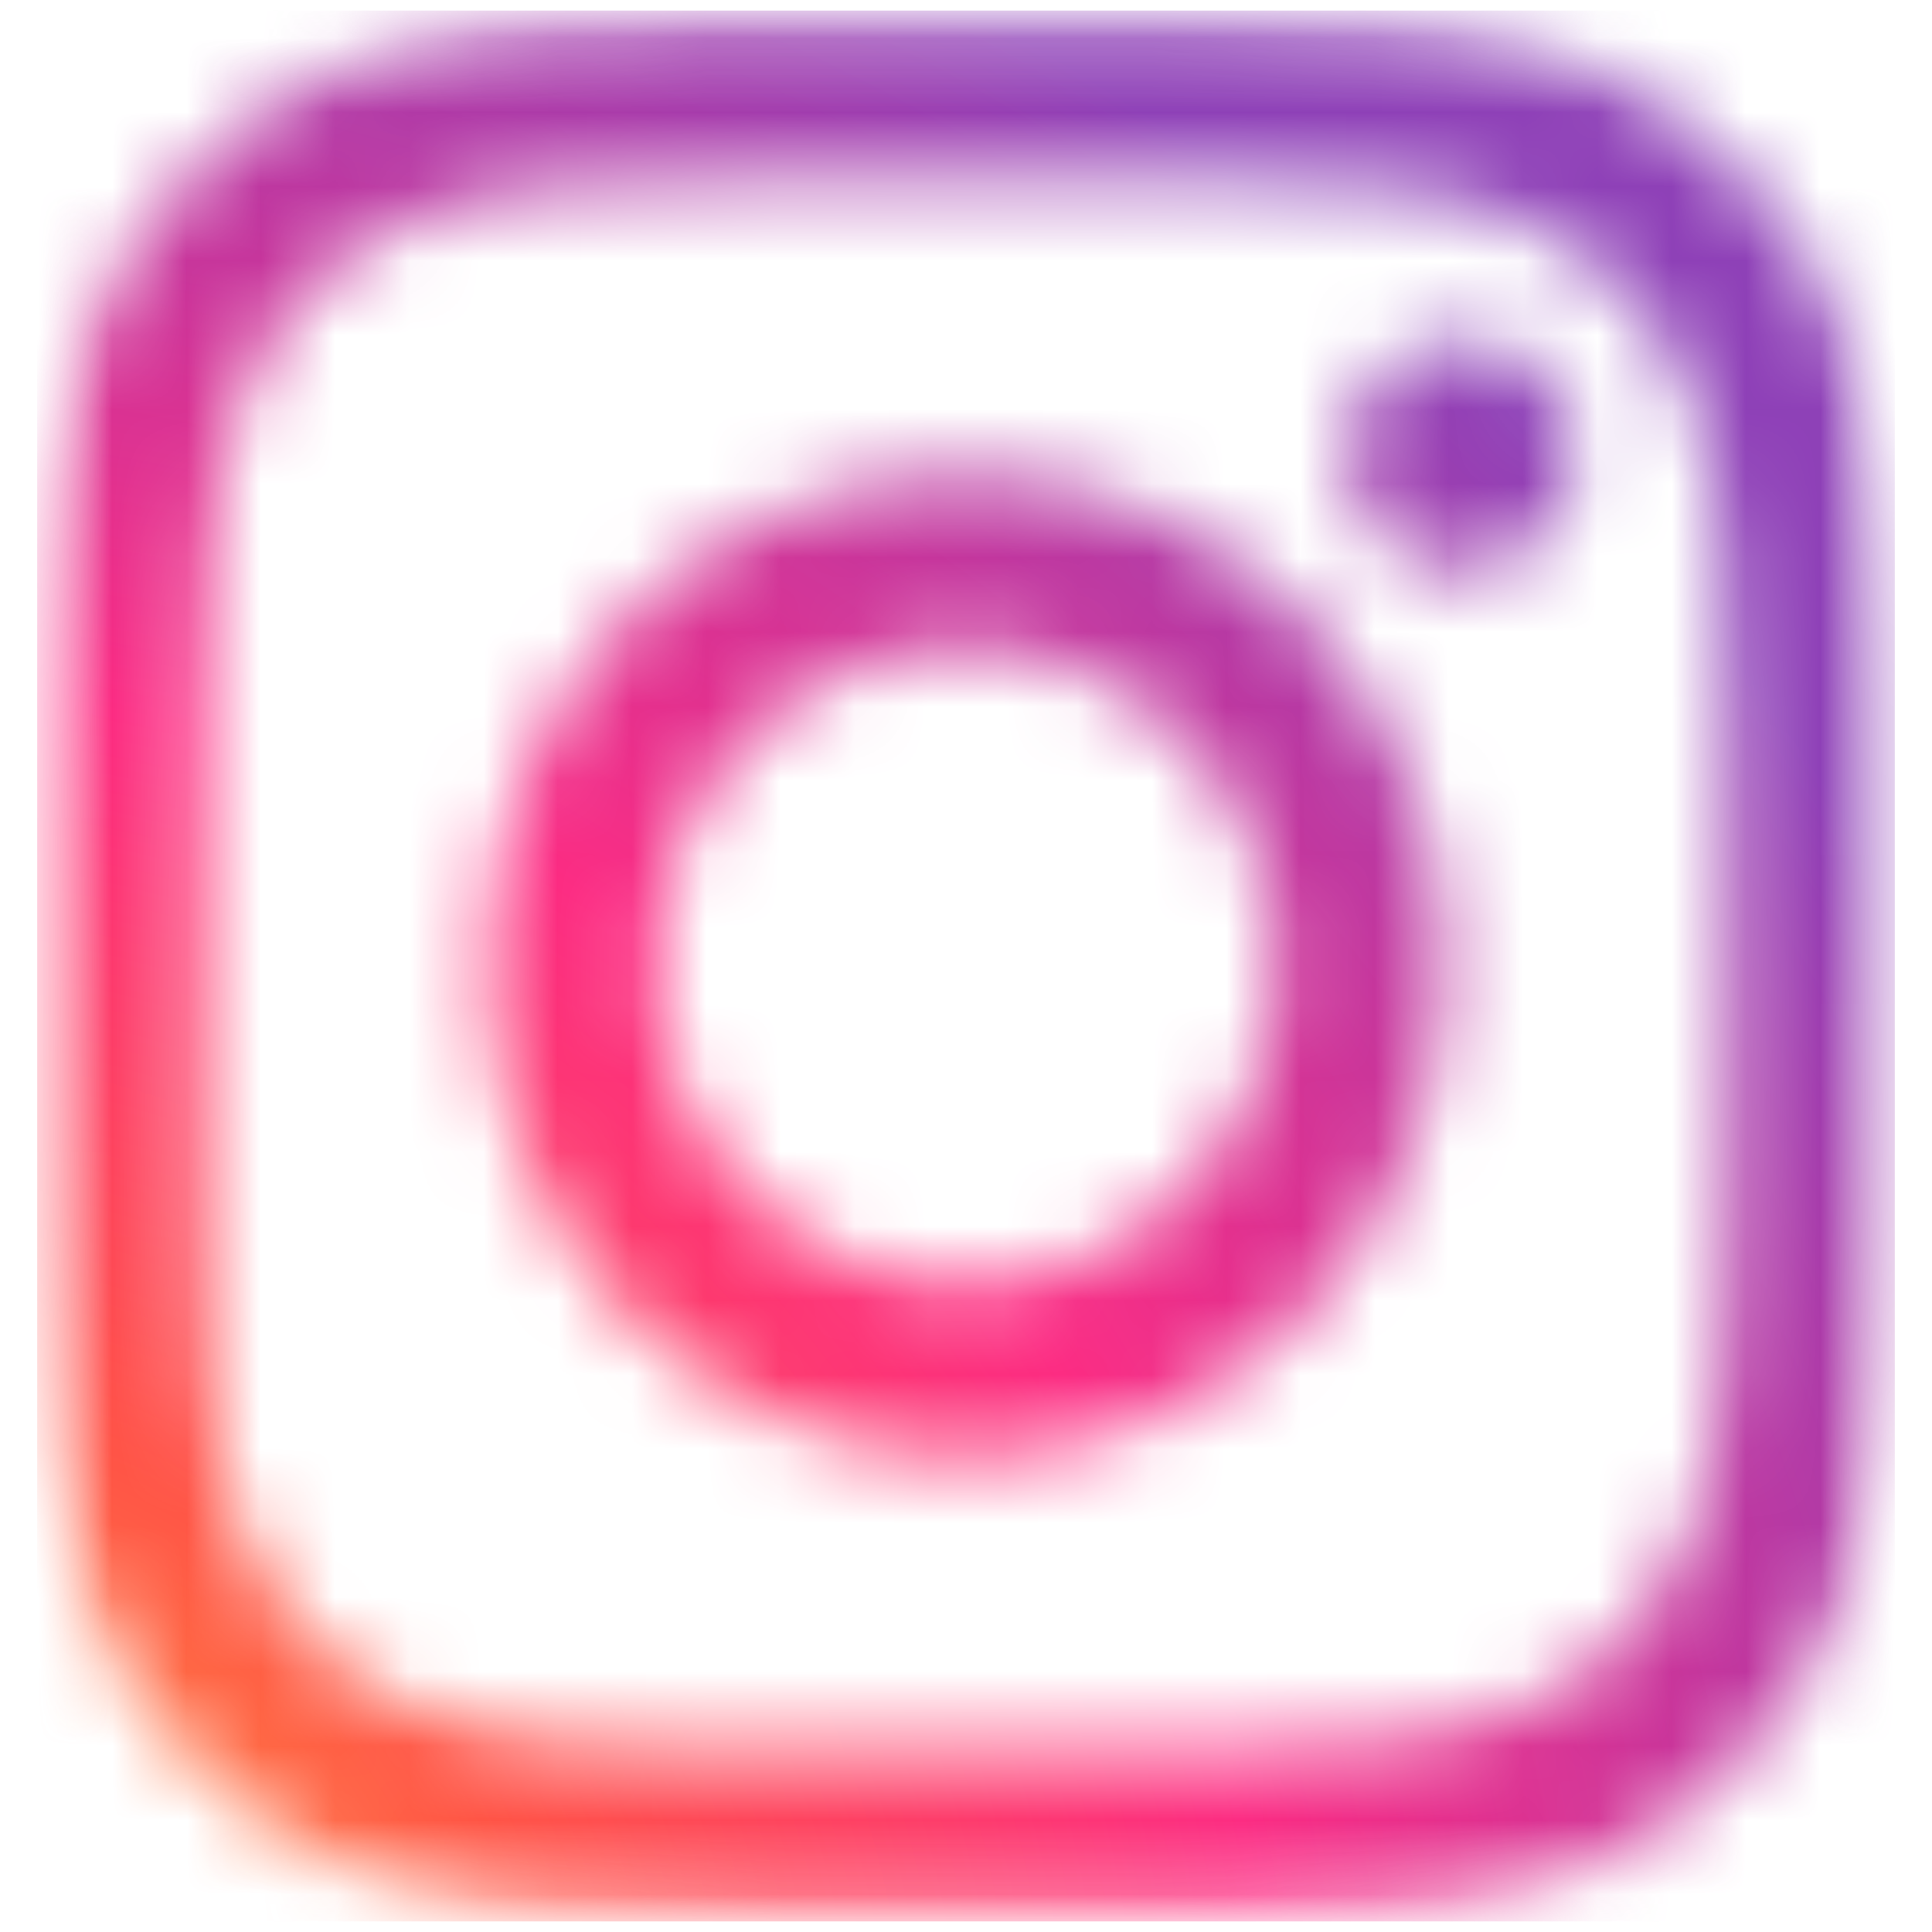 <svg width="26" height="26" viewBox="0 0 26 26" fill="none" xmlns="http://www.w3.org/2000/svg"><mask id="a" style="mask-type:luminance" maskUnits="userSpaceOnUse" x="0" y="0" width="26" height="26"><path d="M25.5.143H.5v25.714h25V.143z" fill="#fff"/></mask><g mask="url(#a)"><mask id="b" style="mask-type:luminance" maskUnits="userSpaceOnUse" x="0" y="0" width="26" height="26"><path d="M8.84 13c0-2.37 1.875-4.279 4.16-4.279S17.16 10.65 17.16 13c0 2.35-1.875 4.279-4.16 4.279S8.84 15.35 8.84 13zm-2.266 0c0 3.656 2.871 6.61 6.426 6.61s6.426-2.954 6.426-6.61S16.555 6.39 13 6.39 6.574 9.345 6.574 13zm11.602-6.87c0 .843.664 1.546 1.504 1.546s1.504-.683 1.504-1.547c0-.863-.665-1.546-1.504-1.546-.84 0-1.504.683-1.504 1.546zM7.94 23.466c-1.21-.06-1.875-.262-2.324-.442-.586-.241-.996-.503-1.445-.965-.45-.462-.703-.884-.938-1.486-.175-.462-.37-1.125-.43-2.391-.058-1.346-.077-1.768-.077-5.203 0-3.435 0-3.837.078-5.203.058-1.246.254-1.929.43-2.39.234-.604.488-1.025.937-1.487.43-.442.86-.724 1.445-.965.45-.18 1.094-.381 2.324-.442 1.309-.06 1.72-.08 5.059-.08 3.34 0 3.73 0 5.059.08 1.21.06 1.875.261 2.324.442.586.241.996.502 1.445.965.43.442.703.883.938 1.486.175.462.37 1.125.43 2.39.058 1.347.077 1.769.077 5.204 0 3.435 0 3.837-.078 5.203-.058 1.246-.254 1.929-.43 2.39-.234.603-.488 1.025-.937 1.487-.43.442-.86.724-1.445.965-.45.18-1.094.381-2.324.442-1.309.06-1.72.08-5.059.08-3.34 0-3.73 0-5.059-.08zM13 .143c-3.398 0-3.828 0-5.156.08-1.328.06-2.246.281-3.028.603A5.834 5.834 0 002.61 2.312c-.703.724-1.113 1.427-1.445 2.27C.852 5.407.637 6.33.578 7.697.52 9.063.5 9.504.5 13c0 3.495 0 3.938.078 5.304.059 1.366.274 2.31.586 3.113a6.032 6.032 0 001.445 2.27c.704.724 1.387 1.146 2.207 1.487.801.322 1.7.543 3.028.603 1.328.06 1.758.08 5.156.08 3.398 0 3.828 0 5.156-.08 1.328-.06 2.246-.282 3.028-.603a5.833 5.833 0 002.207-1.486c.703-.724 1.113-1.427 1.445-2.27.312-.824.527-1.748.586-3.114.058-1.366.078-1.808.078-5.304 0-3.496 0-3.938-.078-5.304-.059-1.366-.274-2.31-.586-3.113a6.031 6.031 0 00-1.445-2.27c-.703-.724-1.387-1.146-2.207-1.487-.801-.322-1.7-.543-3.028-.603-1.328-.06-1.758-.08-5.156-.08z" fill="#fff"/></mask><g mask="url(#b)"><path d="M25.5.143H.5v25.714h25V.143z" fill="url(#paint0_radial_1_851)"/></g></g><defs><radialGradient id="paint0_radial_1_851" cx="0" cy="0" r="1" gradientUnits="userSpaceOnUse" gradientTransform="matrix(31.953 0 0 32.866 -2.082 28.875)"><stop stop-color="#FFB140"/><stop offset=".3" stop-color="#FF5445"/><stop offset=".6" stop-color="#FC2B82"/><stop offset="1" stop-color="#8E40B7"/></radialGradient></defs></svg>